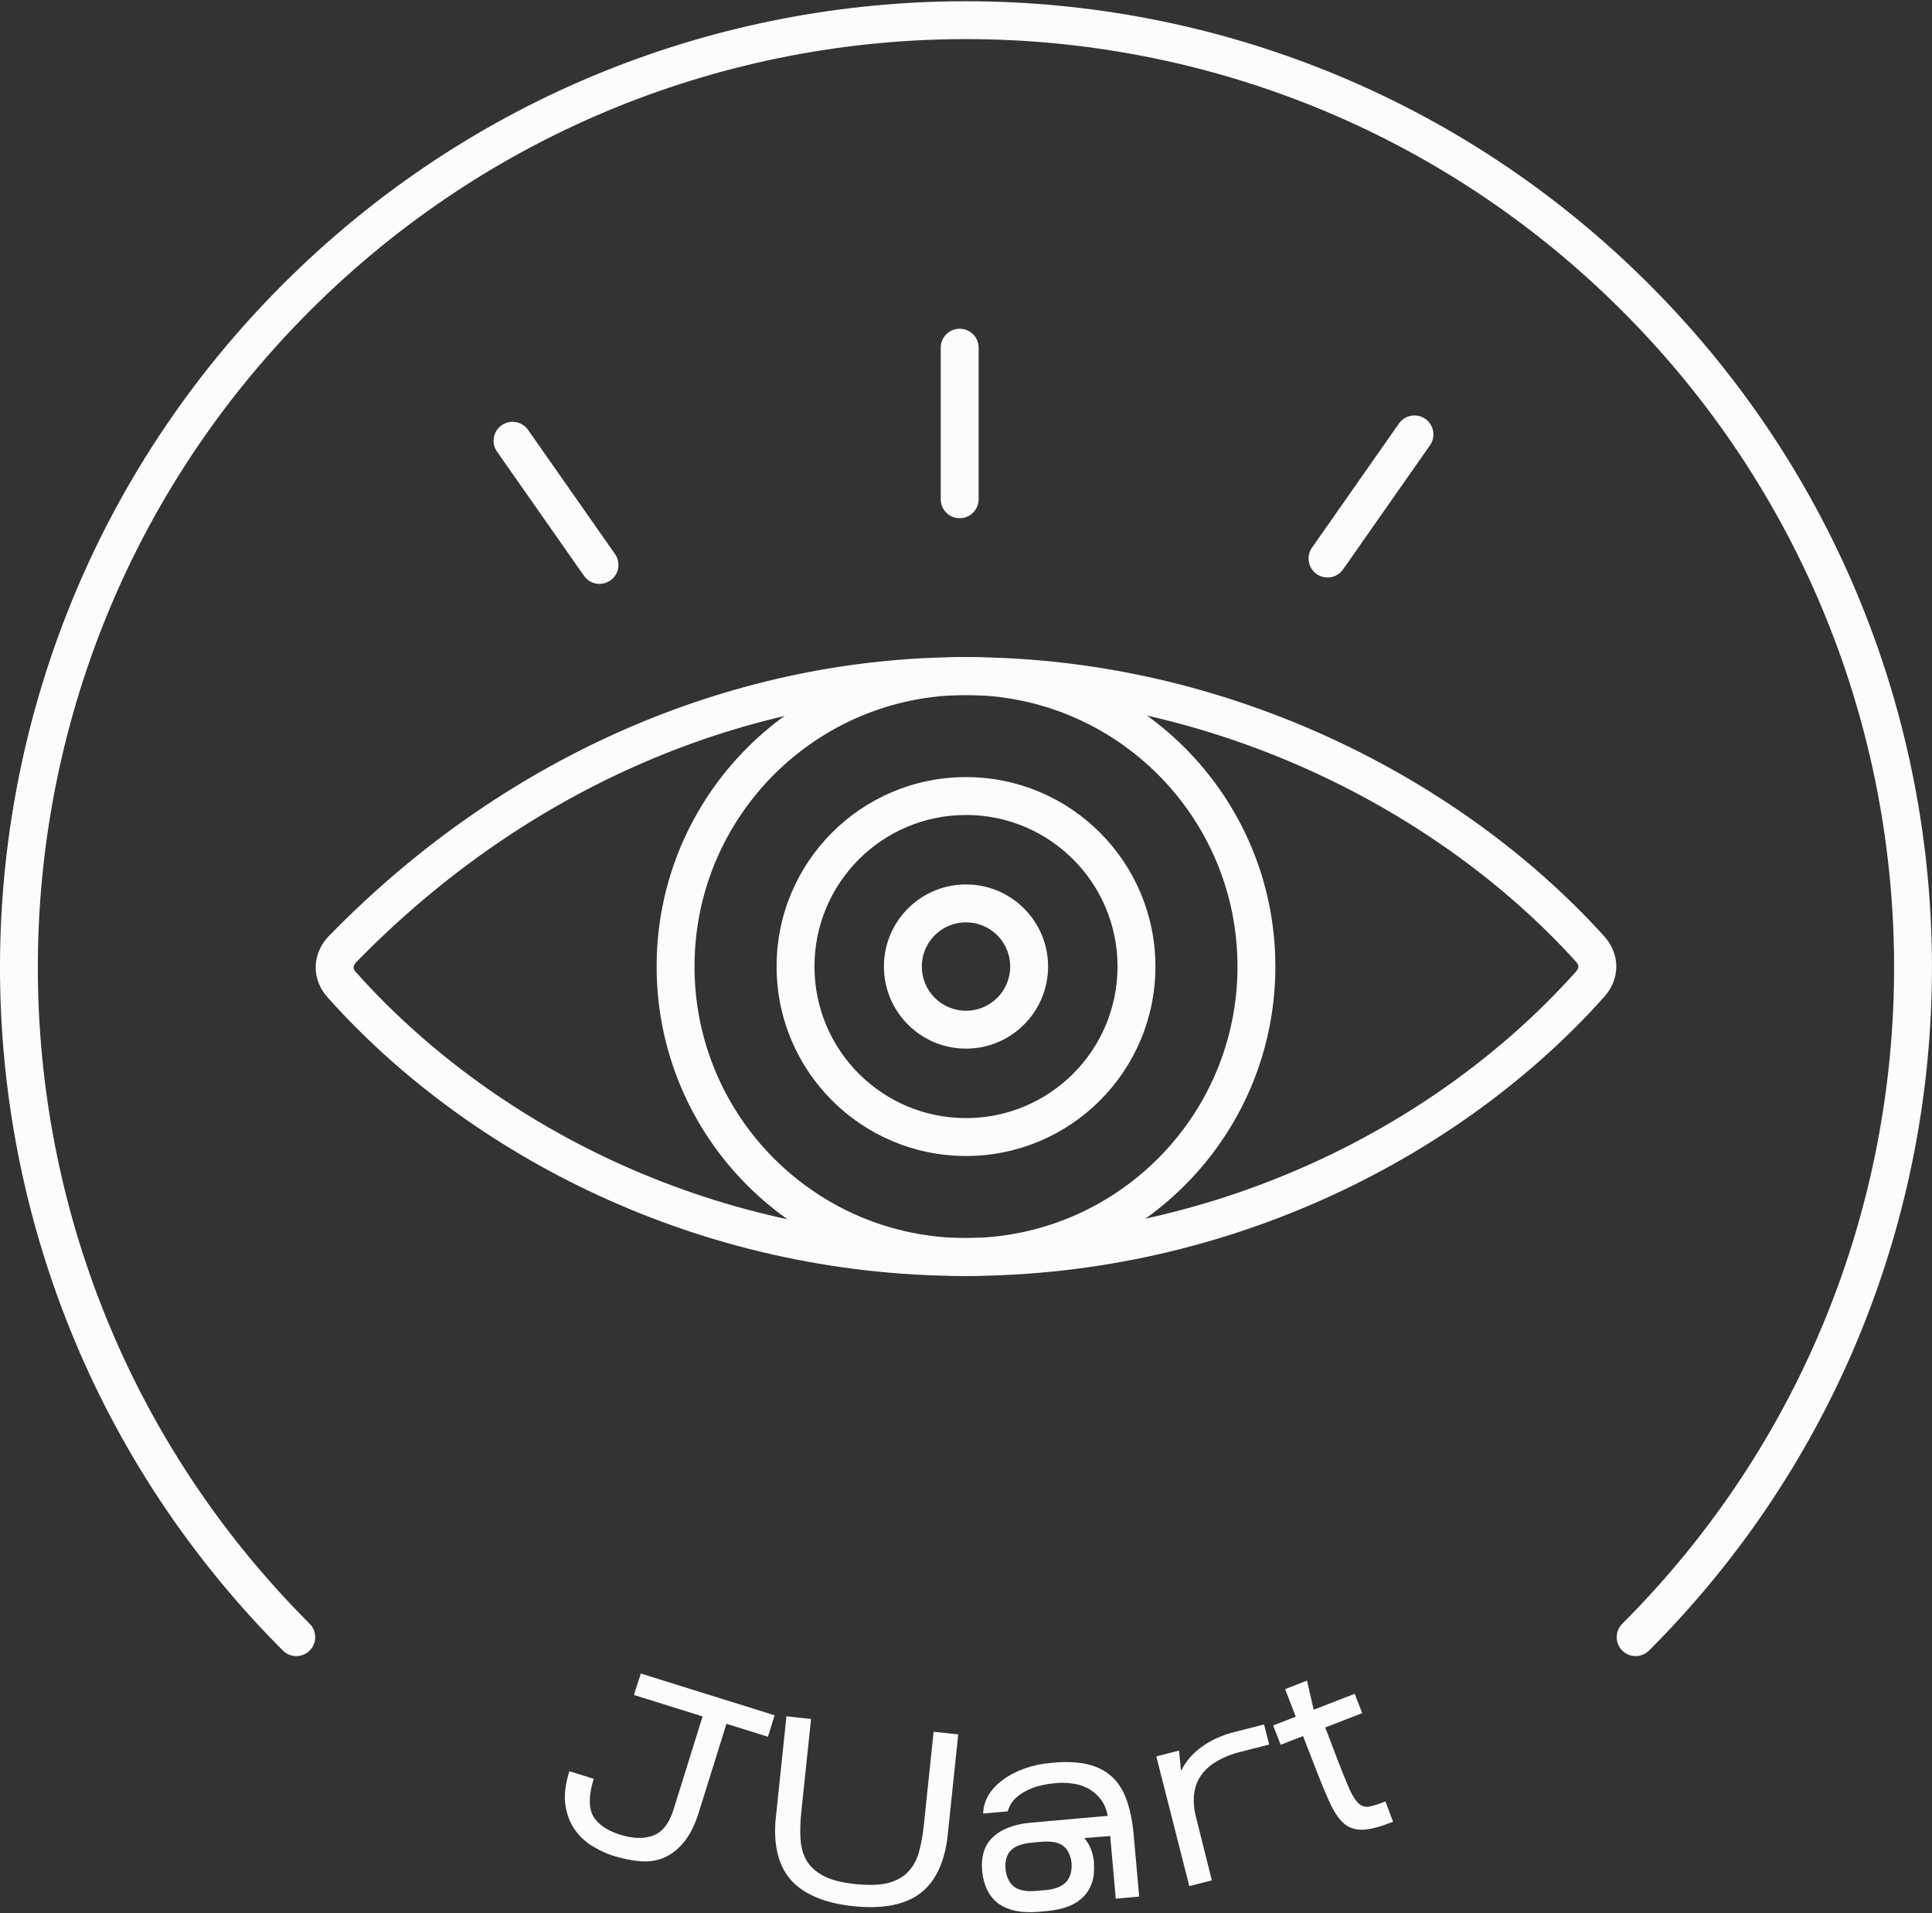 <?xml version="1.0" encoding="UTF-8"?> <svg xmlns="http://www.w3.org/2000/svg" id="_Слой_1" data-name="Слой 1" viewBox="0 0 306 303"><rect x="0" y="0" width="306" height="303" fill="#333333" stroke="none"/><defs><style> .cls-1 { fill-rule: evenodd; } .cls-1, .cls-2 { fill: #fcfcfc; } </style></defs><path class="cls-1" d="M153,177.06c13.26,0,24-10.74,24-24s-10.74-24-24-24-24,10.74-24,24,10.74,24,24,24ZM153,183.06c16.57,0,30-13.43,30-30s-13.43-30-30-30-30,13.43-30,30,13.43,30,30,30Z"></path><path class="cls-1" d="M153,196.06c23.75,0,43-19.25,43-43s-19.25-43-43-43-43,19.25-43,43,19.25,43,43,43ZM153,202.06c27.06,0,49-21.94,49-49s-21.94-49-49-49-49,21.94-49,49,21.94,49,49,49Z"></path><path class="cls-1" d="M153,160.06c3.87,0,7-3.13,7-7s-3.13-7-7-7-7,3.13-7,7,3.13,7,7,7ZM153,166.06c7.18,0,13-5.82,13-13s-5.82-13-13-13-13,5.82-13,13,5.82,13,13,13Z"></path><path class="cls-1" d="M52.12,148.2c28.64-29.38,65.1-44.14,100.73-44.14,42.05,0,79.03,19.67,101.23,44.2h0c1.17,1.31,1.92,2.98,1.92,4.8s-.74,3.49-1.91,4.79c-22.17,24.84-58.9,44.21-101.25,44.21s-78.81-19.31-100.93-44.09c-1.2-1.33-1.95-3.04-1.91-4.92.04-1.87.86-3.55,2.1-4.84h.01ZM56.42,152.38c-.35.37-.42.66-.42.8,0,.14.04.42.37.78h.01c21.06,23.6,55.47,42.1,96.46,42.1s75.68-18.57,96.77-42.2h0c.32-.37.38-.64.38-.79s-.05-.42-.38-.78c-21.15-23.38-56.56-42.22-96.78-42.22-33.95,0-68.87,14.06-96.43,42.32Z"></path><path class="cls-1" d="M256.94,49.25c-57.41-57.41-150.48-57.41-207.89,0-57.41,57.41-57.41,150.48,0,207.89,1.17,1.17,1.17,3.07,0,4.24-1.17,1.17-3.07,1.17-4.24,0-59.75-59.75-59.75-156.62,0-216.37,59.75-59.75,156.62-59.75,216.37,0,59.75,59.75,59.75,156.62,0,216.37-1.17,1.17-3.07,1.17-4.24,0-1.17-1.17-1.17-3.07,0-4.24,57.41-57.41,57.41-150.48,0-207.89Z"></path><path class="cls-1" d="M152,52.06c1.66,0,3,1.34,3,3v24c0,1.66-1.34,3-3,3s-3-1.34-3-3v-24c0-1.66,1.34-3,3-3Z"></path><path class="cls-1" d="M208.54,90.91c-1.36-.95-1.69-2.82-.74-4.18l13.77-19.66c.95-1.36,2.82-1.69,4.18-.74,1.36.95,1.69,2.82.74,4.18l-13.77,19.66c-.95,1.36-2.82,1.69-4.18.74Z"></path><path class="cls-1" d="M79.46,67.34c1.36-.95,3.23-.62,4.18.74l13.77,19.66c.95,1.36.62,3.23-.74,4.18-1.36.95-3.23.62-4.18-.74l-13.77-19.66c-.95-1.36-.62-3.23.74-4.18Z"></path><path class="cls-2" d="M110.72,286.89c-.67,2.14-1.5,3.79-2.51,4.96-.97,1.15-2.06,1.95-3.27,2.42-1.17.45-2.43.6-3.79.45-1.33-.14-2.68-.42-4.05-.85-.97-.3-2.01-.78-3.11-1.43-1.09-.62-2.03-1.46-2.82-2.51-.79-1.06-1.32-2.35-1.59-3.89-.27-1.56-.07-3.41.6-5.55l3.86,1.2c-.79,2.52-.83,4.46-.14,5.82.73,1.34,2.17,2.35,4.33,3.03,2.01.63,3.74.68,5.19.15,1.48-.54,2.57-1.92,3.26-4.14l4.6-14.74-10.88-3.4,1.1-3.39,21.19,6.61-1.06,3.4-6.57-2.05-4.34,13.9Z"></path><path class="cls-2" d="M150.03,291.27c-.59,4.15-2.12,7.07-4.58,8.77-2.45,1.68-5.88,2.28-10.28,1.82-4.4-.46-7.64-1.78-9.72-3.95-2.05-2.2-2.93-5.36-2.63-9.48l1.74-16.63,3.9.41-1.55,14.8c-.16,1.51-.2,2.92-.12,4.21.08,1.3.4,2.44.97,3.44.59.97,1.49,1.78,2.68,2.41,1.22.64,2.9,1.07,5.05,1.29,2.15.22,3.88.16,5.21-.18,1.35-.37,2.41-.97,3.16-1.8.78-.83,1.35-1.86,1.69-3.08.35-1.25.6-2.64.76-4.18l1.56-14.88,3.9.41-1.74,16.63Z"></path><path class="cls-2" d="M173.26,295.02c.18,2.26-.38,4.04-1.65,5.33-1.25,1.29-3.18,2.05-5.78,2.28l-1.35.12c-2.6.23-4.67-.17-6.21-1.21-1.54-1.07-2.45-2.81-2.71-5.22-.21-2.36.37-4.17,1.73-5.42,1.36-1.27,3.34-2.02,5.94-2.26l12.23-1.09c-.24-1.16-.65-2.08-1.25-2.78-.6-.72-1.28-1.27-2.03-1.63-.76-.39-1.57-.62-2.43-.71-.84-.11-1.62-.14-2.34-.07l-.4.04c-.72.06-1.46.18-2.22.36-.76.17-1.49.44-2.18.8-.69.33-1.31.76-1.85,1.29-.54.53-.92,1.19-1.15,1.99l-3.9.35c.04-1.05.33-2.02.86-2.93.56-.91,1.32-1.71,2.28-2.41.98-.73,2.12-1.33,3.42-1.79,1.32-.47,2.74-.77,4.26-.9l.32-.03c2.07-.18,3.86-.1,5.36.25,1.5.35,2.76.97,3.78,1.87s1.81,2.09,2.37,3.57c.56,1.48.94,3.25,1.16,5.32l.91,10.2-3.71.33-.88-9.92-4.11.32c.89,1.02,1.41,2.34,1.56,3.96ZM159.26,295.98c.14,1.27.6,2.21,1.37,2.81.77.57,1.96.79,3.55.65l1.35-.12c1.54-.14,2.64-.56,3.3-1.26.66-.7.96-1.71.9-3.01-.17-1.3-.63-2.22-1.37-2.77-.74-.55-1.91-.75-3.51-.61l-1.35.12c-1.59.14-2.72.55-3.39,1.22-.66.68-.95,1.66-.86,2.97Z"></path><path class="cls-2" d="M196.34,277.45c-1.29.33-2.44.79-3.45,1.37-1.01.56-1.84,1.25-2.48,2.08-.64.82-1.06,1.8-1.24,2.92-.19,1.09-.11,2.36.22,3.78l2.55,10.17-3.57.91-5.23-20.54,3.6-.92.32,3.22c.74-1.51,1.84-2.78,3.28-3.81,1.44-1.05,3.16-1.84,5.18-2.35l4.69-1.2.81,3.18-4.69,1.2Z"></path><path class="cls-2" d="M220.62,288.49c-1.85.75-3.37,1.16-4.54,1.25-1.17.08-2.17-.18-3.01-.8-.83-.65-1.59-1.69-2.28-3.11-.68-1.45-1.46-3.32-2.35-5.61l-2.06-5.3-3.54,1.38-1.19-3.06,3.58-1.39-1.69-4.36,3.47-1.35,1.06,4.61,6.49-2.52,1.19,3.06-5.85,2.27,2.02,5.31c.76,1.96,1.38,3.48,1.86,4.56.5,1.07.99,1.8,1.46,2.22.5.41,1.06.55,1.67.43.64-.13,1.47-.4,2.52-.81l1.21,3.22Z"></path></svg> 